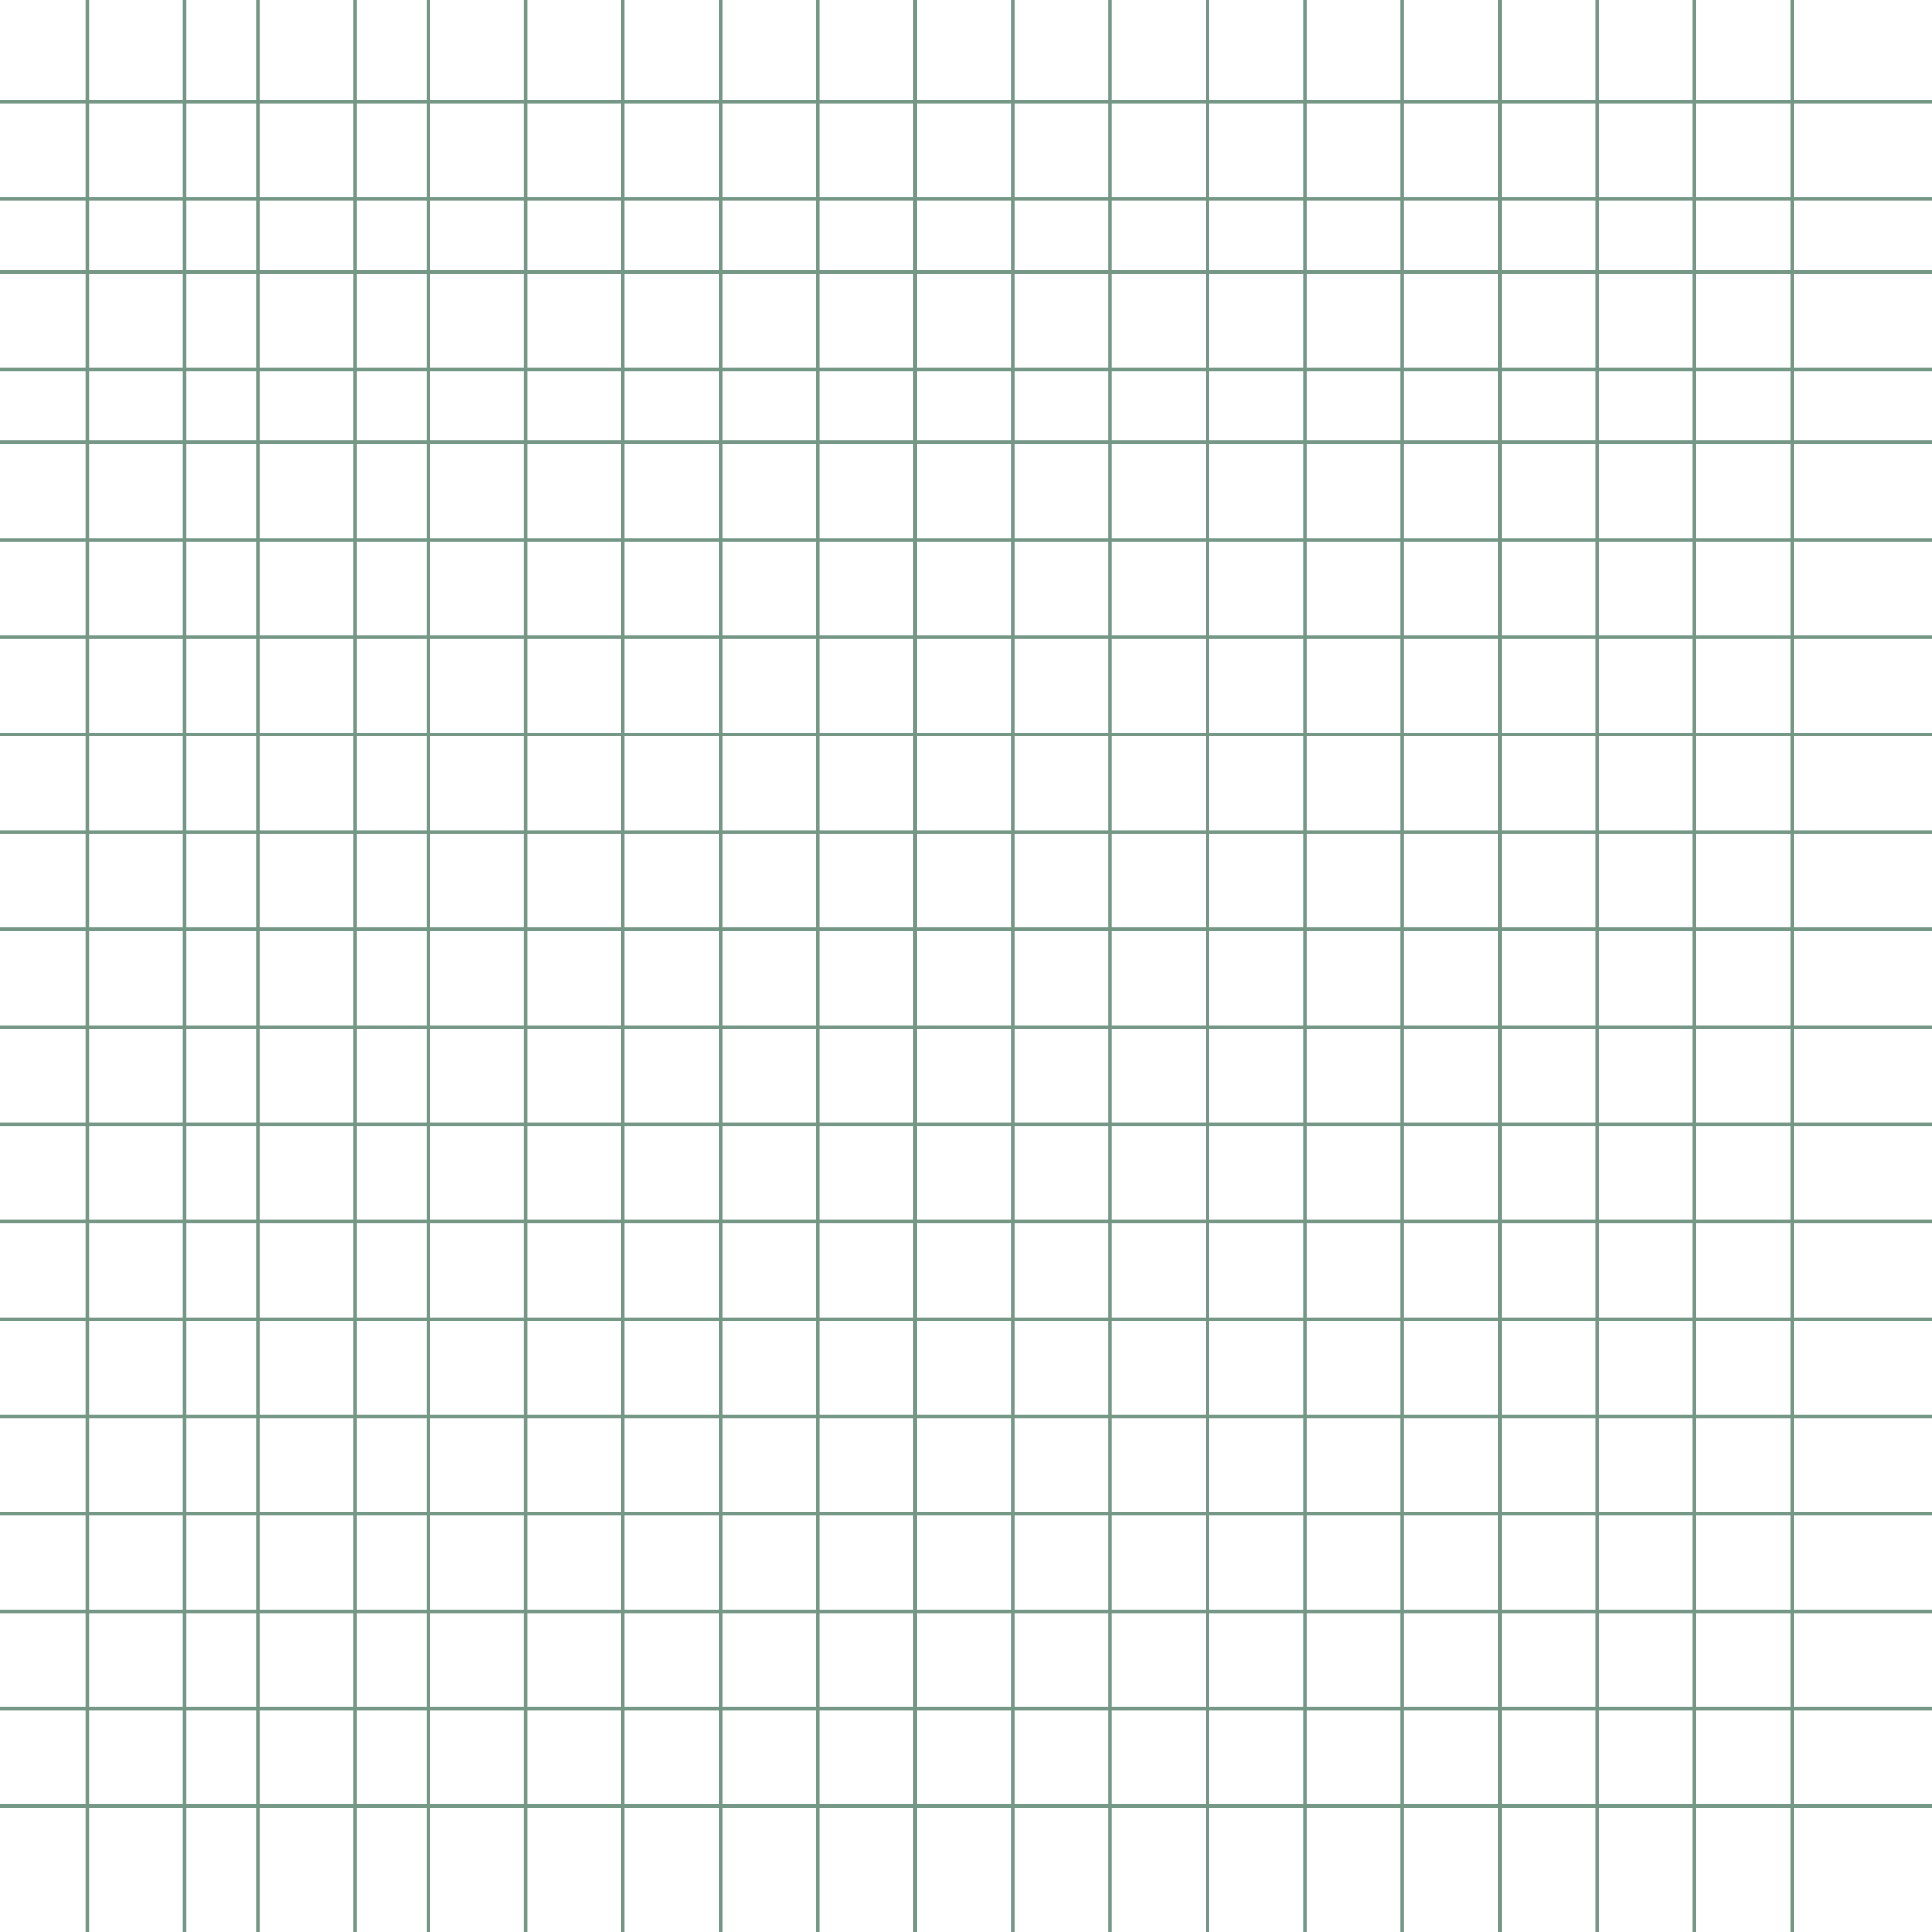 <svg xmlns="http://www.w3.org/2000/svg" width="275" height="275" viewBox="0 0 275 275">
  <g id="grillage" opacity="0.55">
    <g id="Groupe_1" data-name="Groupe 1" transform="translate(0)">
      <path id="Ligne_24" data-name="Ligne 24" d="M275,.25H0v-.5H275Z" transform="translate(12.421 275) rotate(-90)" fill="#024222"/>
      <path id="Ligne_26" data-name="Ligne 26" d="M275,.25H0v-.5H275Z" transform="translate(36.686 275) rotate(-90)" fill="#024222"/>
      <path id="Ligne_25" data-name="Ligne 25" d="M275,.25H0v-.5H275Z" transform="translate(26.287 275) rotate(-90)" fill="#024222"/>
      <path id="Ligne_28" data-name="Ligne 28" d="M275,.25H0v-.5H275Z" transform="translate(60.951 275) rotate(-90)" fill="#024222"/>
      <path id="Ligne_30" data-name="Ligne 30" d="M275,.25H0v-.5H275Z" transform="translate(88.682 275) rotate(-90)" fill="#024222"/>
      <path id="Ligne_32" data-name="Ligne 32" d="M275,.25H0v-.5H275Z" transform="translate(116.413 275) rotate(-90)" fill="#024222"/>
      <path id="Ligne_33" data-name="Ligne 33" d="M275,.25H0v-.5H275Z" transform="translate(130.278 275) rotate(-90)" fill="#024222"/>
      <path id="Ligne_36" data-name="Ligne 36" d="M275,.25H0v-.5H275Z" transform="translate(158.009 275) rotate(-90)" fill="#024222"/>
      <path id="Ligne_38" data-name="Ligne 38" d="M275,.25H0v-.5H275Z" transform="translate(185.741 275) rotate(-90)" fill="#024222"/>
      <path id="Ligne_40" data-name="Ligne 40" d="M275,.25H0v-.5H275Z" transform="translate(213.472 275) rotate(-90)" fill="#024222"/>
      <path id="Ligne_42" data-name="Ligne 42" d="M275,.25H0v-.5H275Z" transform="translate(241.203 275) rotate(-90)" fill="#024222"/>
      <path id="Ligne_27" data-name="Ligne 27" d="M275,.25H0v-.5H275Z" transform="translate(50.551 275) rotate(-90)" fill="#024222"/>
      <path id="Ligne_29" data-name="Ligne 29" d="M275,.25H0v-.5H275Z" transform="translate(74.816 275) rotate(-90)" fill="#024222"/>
      <path id="Ligne_31" data-name="Ligne 31" d="M275,.25H0v-.5H275Z" transform="translate(102.547 275) rotate(-90)" fill="#024222"/>
      <path id="Ligne_35" data-name="Ligne 35" d="M275,.25H0v-.5H275Z" transform="translate(144.144 275) rotate(-90)" fill="#024222"/>
      <path id="Ligne_37" data-name="Ligne 37" d="M275,.25H0v-.5H275Z" transform="translate(171.875 275) rotate(-90)" fill="#024222"/>
      <path id="Ligne_39" data-name="Ligne 39" d="M275,.25H0v-.5H275Z" transform="translate(199.606 275) rotate(-90)" fill="#024222"/>
      <path id="Ligne_41" data-name="Ligne 41" d="M275,.25H0v-.5H275Z" transform="translate(227.337 275) rotate(-90)" fill="#024222"/>
      <path id="Ligne_43" data-name="Ligne 43" d="M275,.25H0v-.5H275Z" transform="translate(255.068 275) rotate(-90)" fill="#024222"/>
      <path id="Ligne_2" data-name="Ligne 2" d="M275,.25H0v-.5H275Z" transform="translate(0 14.443)" fill="#024222"/>
      <path id="Ligne_5" data-name="Ligne 5" d="M275,.25H0v-.5H275Z" transform="translate(0 38.708)" fill="#024222"/>
      <path id="Ligne_7" data-name="Ligne 7" d="M275,.25H0v-.5H275Z" transform="translate(0 62.973)" fill="#024222"/>
      <path id="Ligne_9" data-name="Ligne 9" d="M275,.25H0v-.5H275Z" transform="translate(0 90.704)" fill="#024222"/>
      <path id="Ligne_11" data-name="Ligne 11" d="M275,.25H0v-.5H275Z" transform="translate(0 118.435)" fill="#024222"/>
      <path id="Ligne_13" data-name="Ligne 13" d="M275,.25H0v-.5H275Z" transform="translate(0 132.3)" fill="#024222"/>
      <path id="Ligne_15" data-name="Ligne 15" d="M275,.25H0v-.5H275Z" transform="translate(0 160.032)" fill="#024222"/>
      <path id="Ligne_17" data-name="Ligne 17" d="M275,.25H0v-.5H275Z" transform="translate(0 187.763)" fill="#024222"/>
      <path id="Ligne_19" data-name="Ligne 19" d="M275,.25H0v-.5H275Z" transform="translate(0 215.494)" fill="#024222"/>
      <path id="Ligne_21" data-name="Ligne 21" d="M275,.25H0v-.5H275Z" transform="translate(0 243.225)" fill="#024222"/>
      <path id="Ligne_3" data-name="Ligne 3" d="M275,.25H0v-.5H275Z" transform="translate(0 28.309)" fill="#024222"/>
      <path id="Ligne_4" data-name="Ligne 4" d="M275,.25H0v-.5H275Z" transform="translate(0 52.574)" fill="#024222"/>
      <path id="Ligne_6" data-name="Ligne 6" d="M275,.25H0v-.5H275Z" transform="translate(0 76.838)" fill="#024222"/>
      <path id="Ligne_8" data-name="Ligne 8" d="M275,.25H0v-.5H275Z" transform="translate(0 104.569)" fill="#024222"/>
      <path id="Ligne_10" data-name="Ligne 10" d="M275,.25H0v-.5H275Z" transform="translate(0 132.3)" fill="#024222"/>
      <path id="Ligne_12" data-name="Ligne 12" d="M275,.25H0v-.5H275Z" transform="translate(0 146.166)" fill="#024222"/>
      <path id="Ligne_14" data-name="Ligne 14" d="M275,.25H0v-.5H275Z" transform="translate(0 173.897)" fill="#024222"/>
      <path id="Ligne_16" data-name="Ligne 16" d="M275,.25H0v-.5H275Z" transform="translate(0 201.628)" fill="#024222"/>
      <path id="Ligne_18" data-name="Ligne 18" d="M275,.25H0v-.5H275Z" transform="translate(0 229.359)" fill="#024222"/>
      <path id="Ligne_20" data-name="Ligne 20" d="M275,.25H0v-.5H275Z" transform="translate(0 257.09)" fill="#024222"/>
    </g>
  </g>
</svg>
